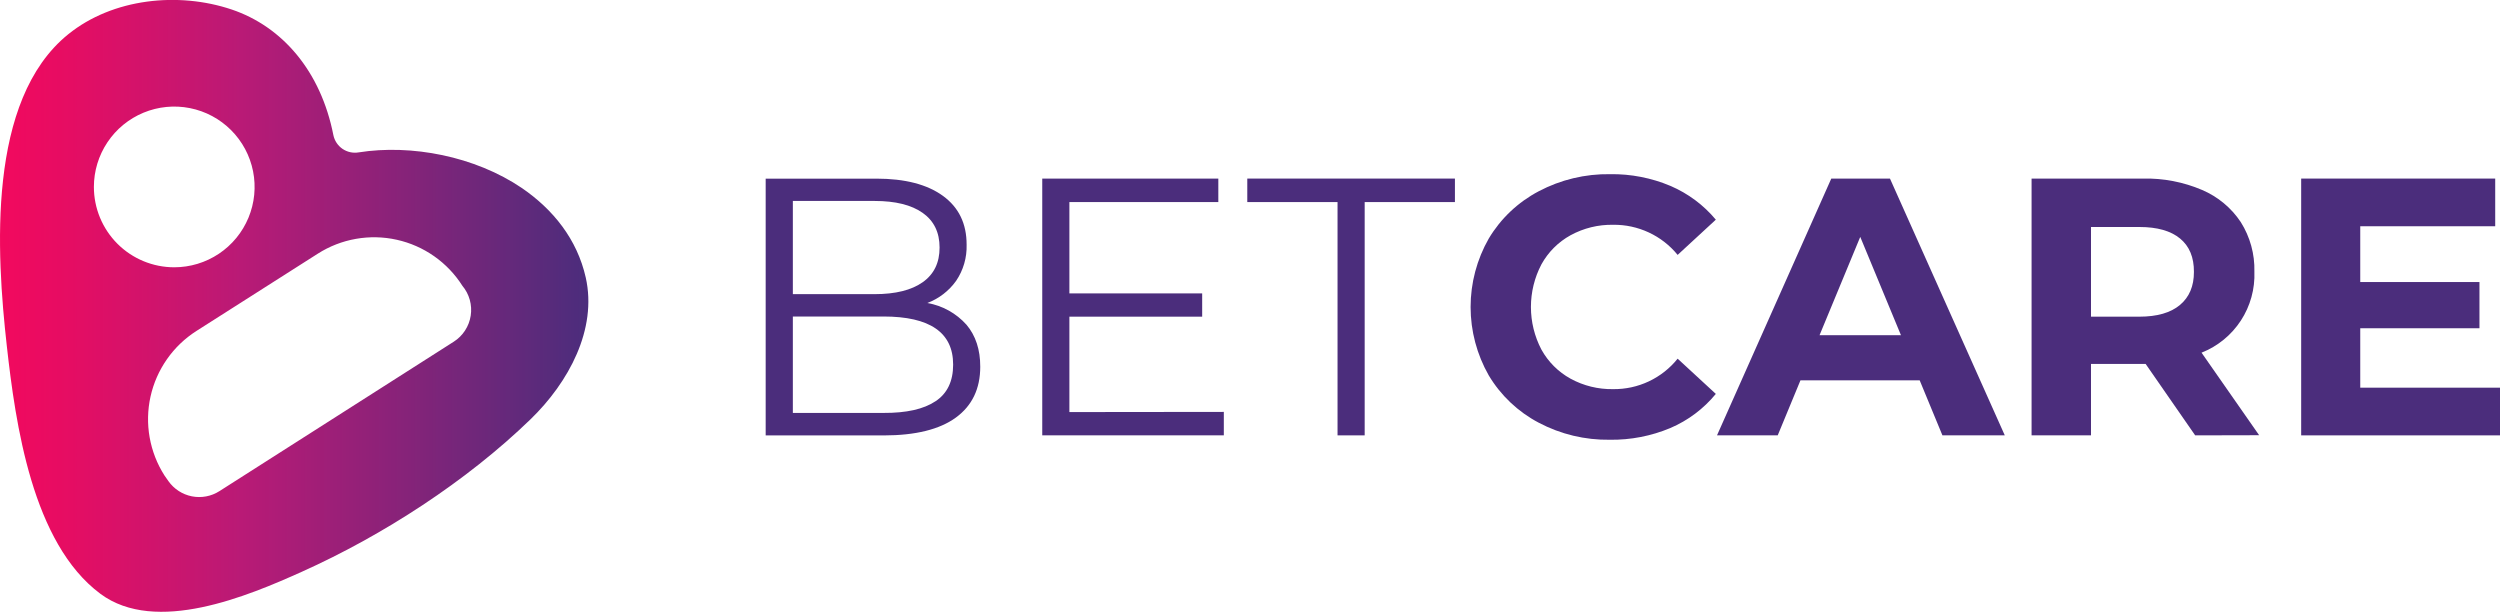 <svg width="200" height="49" viewBox="0 0 200 49" fill="none" xmlns="http://www.w3.org/2000/svg">
<path d="M77.32 25.98C78.055 26.852 78.422 27.972 78.42 29.34C78.42 31.102 77.769 32.457 76.469 33.406C75.168 34.354 73.246 34.831 70.703 34.834H61.254V14.291H70.111C72.397 14.291 74.172 14.752 75.437 15.671C76.702 16.591 77.332 17.892 77.329 19.574C77.361 20.602 77.068 21.614 76.491 22.466C75.916 23.272 75.115 23.89 74.189 24.24C75.398 24.451 76.501 25.064 77.32 25.98ZM63.428 16.077V23.532H69.971C71.634 23.532 72.916 23.213 73.817 22.577C74.718 21.941 75.168 21.016 75.166 19.803C75.166 18.591 74.716 17.668 73.817 17.032C72.918 16.395 71.636 16.077 69.971 16.077H63.428ZM74.843 32.1C75.784 31.475 76.253 30.497 76.251 29.166C76.251 26.602 74.393 25.32 70.677 25.32H63.428V33.034H70.677C72.511 33.044 73.899 32.732 74.84 32.1H74.843Z" fill="#4B2D7C"/>
<path d="M97.906 32.952V34.829H83.38V14.286H97.466V16.166H85.551V23.471H96.174V25.334H85.551V32.966L97.906 32.952Z" fill="#4B2D7C"/>
<path d="M107.003 16.166H99.783V14.286H116.394V16.166H109.174V34.829H107.003V16.166Z" fill="#4B2D7C"/>
<path d="M123.1 33.817C121.444 32.947 120.06 31.637 119.1 30.032C118.149 28.364 117.648 26.478 117.648 24.559C117.648 22.639 118.149 20.753 119.1 19.086C120.059 17.48 121.444 16.17 123.1 15.3C124.86 14.372 126.825 13.902 128.814 13.934C130.471 13.91 132.114 14.23 133.64 14.874C135.045 15.476 136.287 16.401 137.266 17.574L134.211 20.392C133.588 19.627 132.799 19.014 131.905 18.597C131.011 18.18 130.035 17.97 129.049 17.983C127.86 17.962 126.686 18.25 125.643 18.82C124.66 19.362 123.852 20.171 123.311 21.154C122.761 22.205 122.474 23.373 122.474 24.559C122.474 25.744 122.761 26.912 123.311 27.963C123.853 28.945 124.661 29.753 125.643 30.294C126.686 30.864 127.86 31.152 129.049 31.131C130.038 31.143 131.016 30.93 131.911 30.508C132.805 30.086 133.592 29.466 134.211 28.694L137.266 31.512C136.29 32.702 135.041 33.639 133.626 34.243C132.093 34.885 130.444 35.204 128.783 35.18C126.804 35.209 124.85 34.741 123.1 33.817Z" fill="#4B2D7C"/>
<path d="M153.574 30.426H144.037L142.217 34.829H137.36L146.503 14.286H151.197L160.383 34.829H155.394L153.574 30.426ZM152.077 26.817L148.82 18.951L145.563 26.817H152.077Z" fill="#4B2D7C"/>
<path d="M175.614 34.829L171.651 29.114H167.28V34.829H162.526V14.286H171.429C173.056 14.247 174.672 14.558 176.169 15.197C177.429 15.734 178.505 16.628 179.263 17.769C180.008 18.953 180.387 20.33 180.351 21.729C180.405 23.115 180.027 24.483 179.27 25.645C178.512 26.807 177.413 27.704 176.123 28.214L180.731 34.817L175.614 34.829ZM174.411 19.086C173.667 18.469 172.581 18.16 171.154 18.16H167.28V25.334H171.143C172.569 25.334 173.655 25.021 174.4 24.394C175.145 23.768 175.516 22.888 175.514 21.754C175.522 20.591 175.154 19.701 174.411 19.086Z" fill="#4B2D7C"/>
<path d="M200 31.014V34.829H184.094V14.286H199.617V18.1H188.82V22.563H198.357V26.26H188.82V31.014H200Z" fill="#4B2D7C"/>
<path d="M41.76 15.049C37.997 12.497 32.903 11.523 28.689 12.191C28.239 12.268 27.778 12.166 27.402 11.91C27.026 11.653 26.764 11.26 26.671 10.814C25.666 5.697 22.591 2.129 18.534 0.76C14.286 -0.669 9.031 -0.143 5.46 2.74C-1.057 8.003 -0.289 20.24 0.546 27.686C1.24 33.891 2.571 43.449 8.037 47.508C12.466 50.794 19.843 47.677 24.157 45.737C30.637 42.826 37.329 38.497 42.443 33.543C45.491 30.591 47.791 26.34 46.86 22.203C46.171 19.143 44.257 16.763 41.76 15.049ZM7.511 14.954C7.511 13.683 7.888 12.44 8.595 11.383C9.301 10.326 10.305 9.502 11.48 9.015C12.655 8.528 13.947 8.401 15.194 8.649C16.441 8.897 17.587 9.51 18.486 10.409C19.385 11.308 19.997 12.453 20.245 13.7C20.493 14.947 20.366 16.24 19.879 17.414C19.393 18.589 18.569 19.593 17.512 20.299C16.454 21.006 15.211 21.383 13.94 21.383C12.236 21.383 10.603 20.707 9.397 19.503C8.192 18.299 7.514 16.666 7.511 14.963V14.954ZM36.303 27.334L17.554 39.291C16.901 39.708 16.112 39.857 15.351 39.707C14.591 39.557 13.918 39.12 13.471 38.486L13.157 38.037C12.566 37.11 12.163 36.076 11.972 34.993C11.78 33.911 11.804 32.801 12.041 31.727C12.279 30.654 12.726 29.638 13.356 28.737C13.986 27.836 14.787 27.068 15.714 26.477L25.429 20.291C26.357 19.7 27.392 19.298 28.475 19.108C29.559 18.917 30.669 18.942 31.743 19.181C32.817 19.419 33.833 19.867 34.734 20.499C35.634 21.131 36.401 21.934 36.991 22.863C37.266 23.191 37.467 23.574 37.582 23.987C37.697 24.399 37.722 24.831 37.657 25.254C37.592 25.677 37.438 26.081 37.204 26.44C36.971 26.799 36.663 27.104 36.303 27.334Z" fill="url(#paint0_linear)"/>
<defs>
<linearGradient id="paint0_linear" x1="3.11397e-06" y1="24.477" x2="47.069" y2="24.477" gradientUnits="userSpaceOnUse">
<stop stop-color="#F2095E"/>
<stop offset="0.12" stop-color="#E50D63"/>
<stop offset="0.34" stop-color="#C41771"/>
<stop offset="0.41" stop-color="#B91A76"/>
<stop offset="0.69" stop-color="#862379"/>
<stop offset="1" stop-color="#4B2D7C"/>
</linearGradient>
</defs>
</svg>
